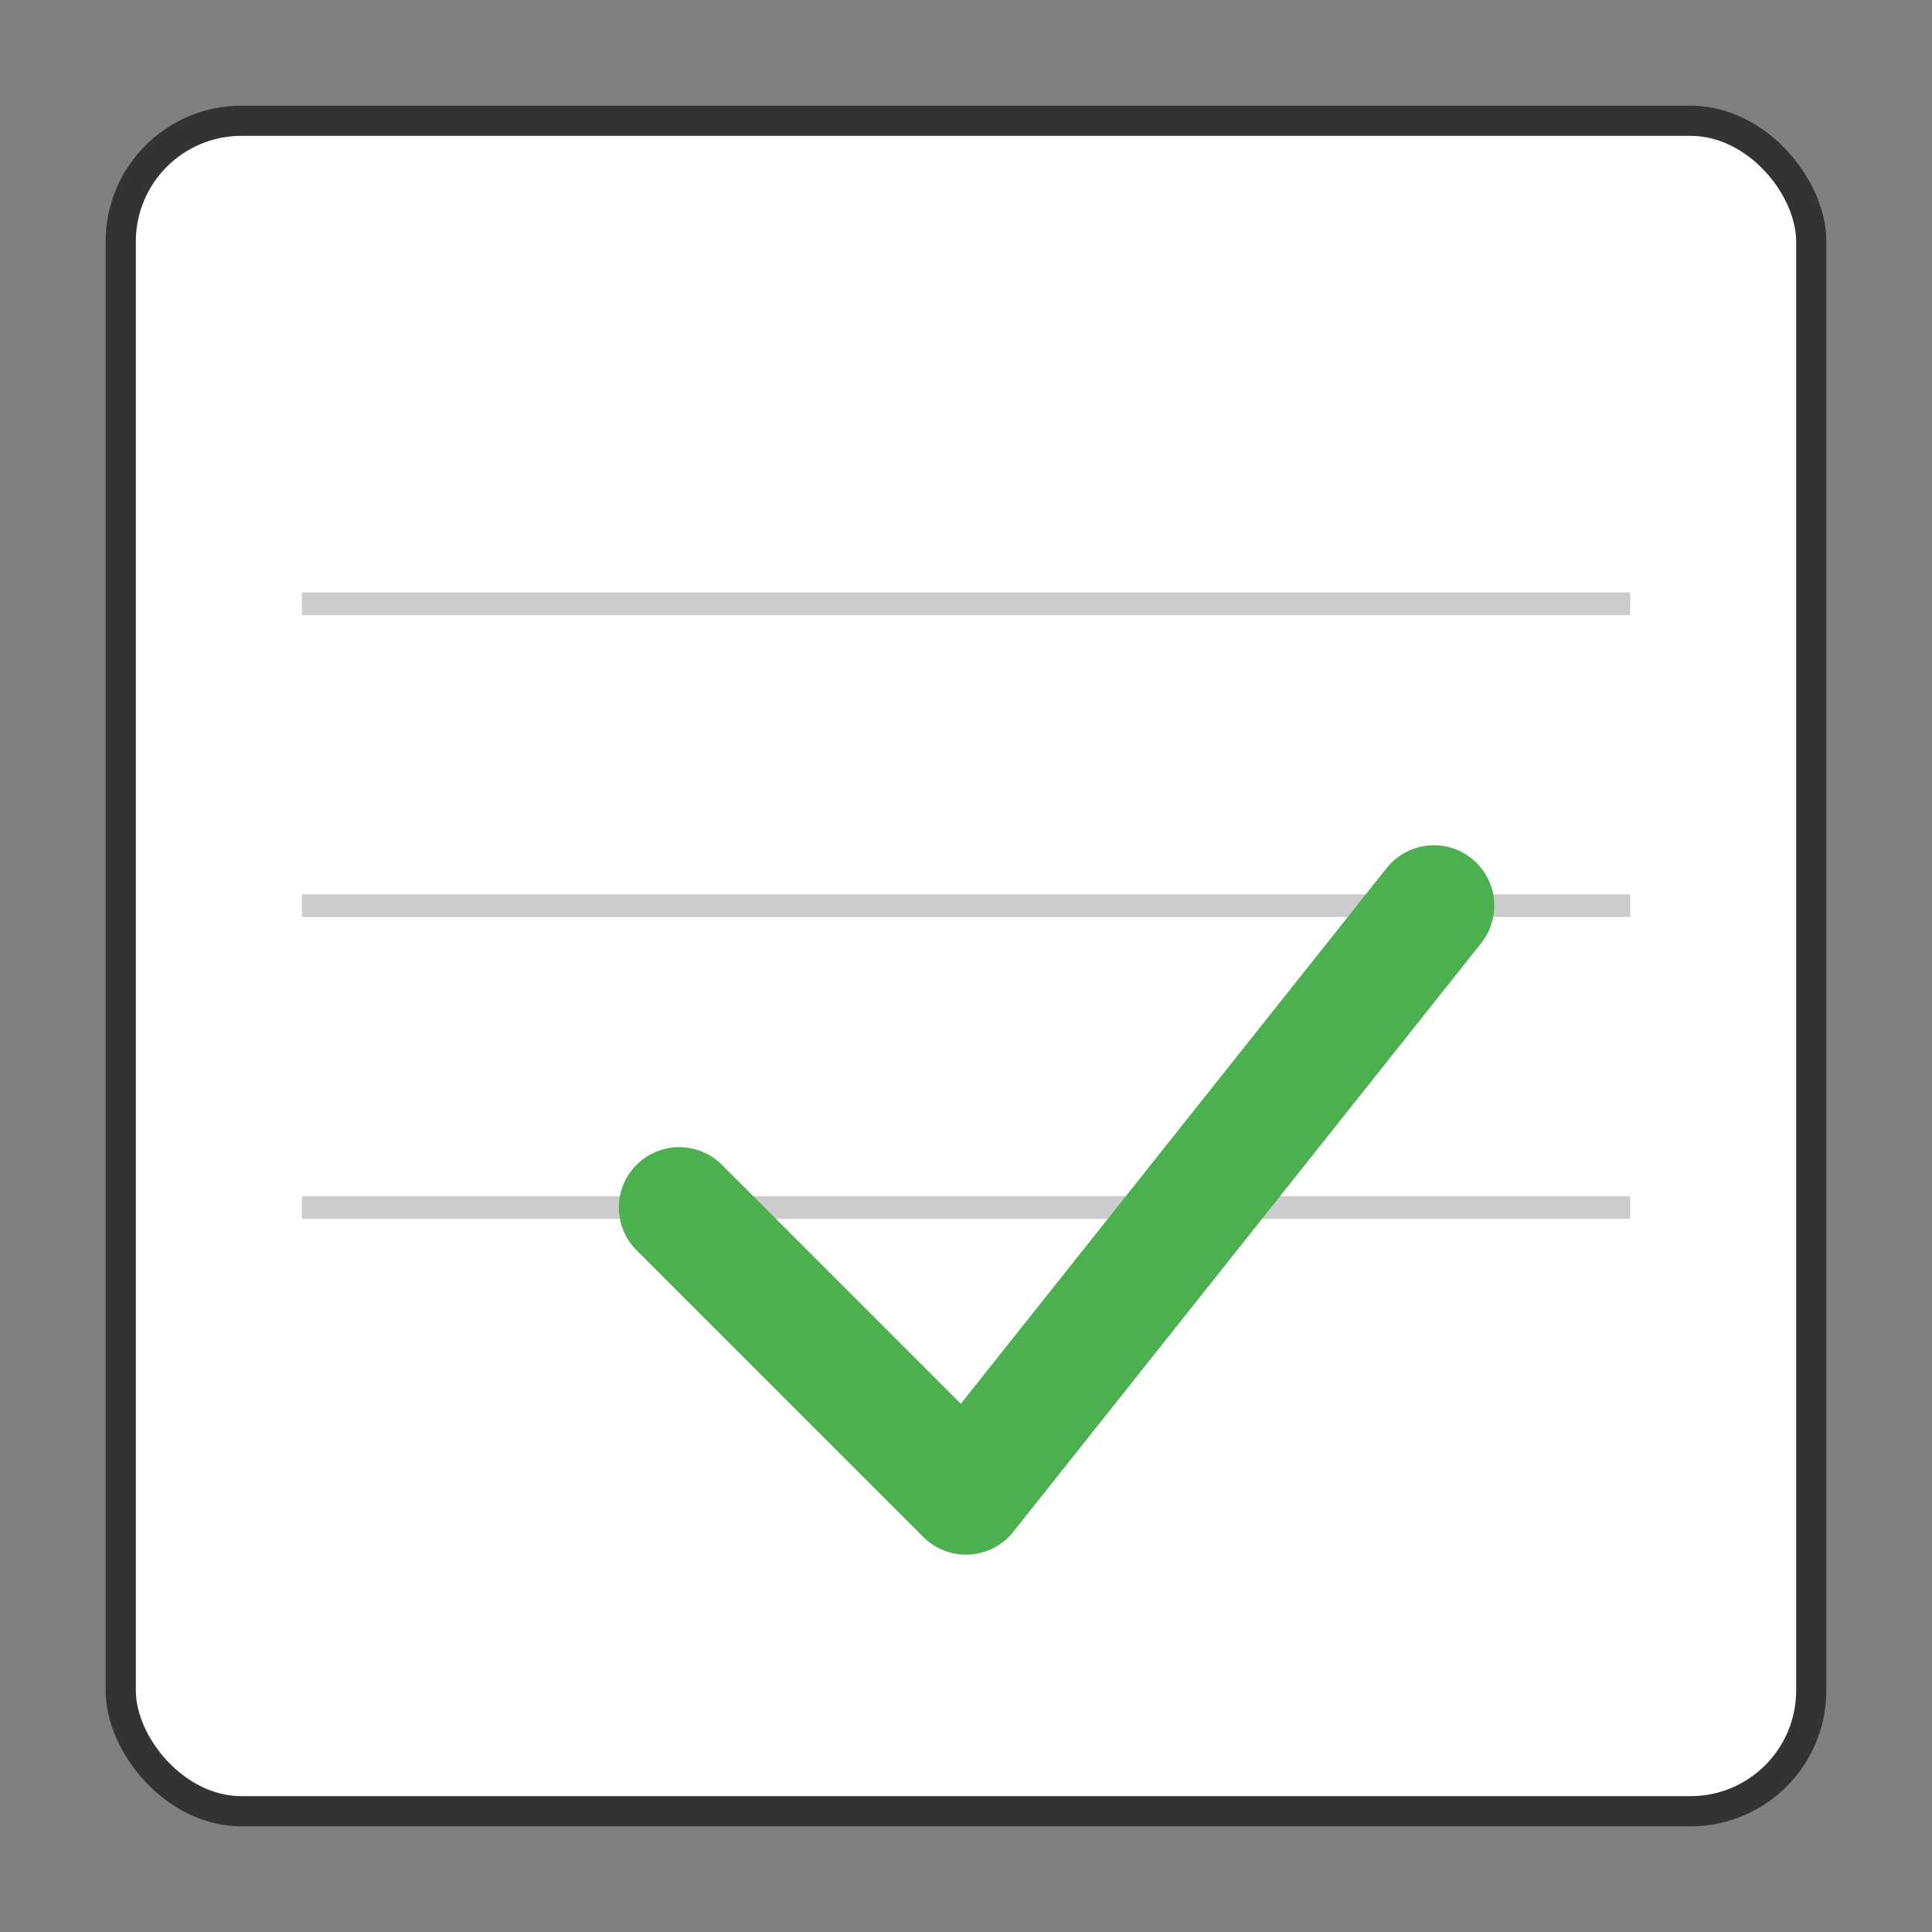 <svg width="256" height="256" viewBox="0 0 256 256" xmlns="http://www.w3.org/2000/svg">
  <rect x="0" y="0" width="256" height="256" fill="#808080" stroke="none"/>
  <!-- Notebook shape with rounded corners -->
  <rect x="16" y="16" width="224" height="224" rx="16" fill="#ffffff" stroke="#333333" stroke-width="4"/>
  <!-- Paper lines to indicate text -->
  <line x1="40" y1="80" x2="216" y2="80" stroke="#cccccc" stroke-width="3"/>
  <line x1="40" y1="120" x2="216" y2="120" stroke="#cccccc" stroke-width="3"/>
  <line x1="40" y1="160" x2="216" y2="160" stroke="#cccccc" stroke-width="3"/>
  <!-- Check mark overlay -->
  <path d="M90 160 L128 198 L190 120" fill="none" stroke="#4CAF50" stroke-width="16" stroke-linecap="round" stroke-linejoin="round"/>
</svg>